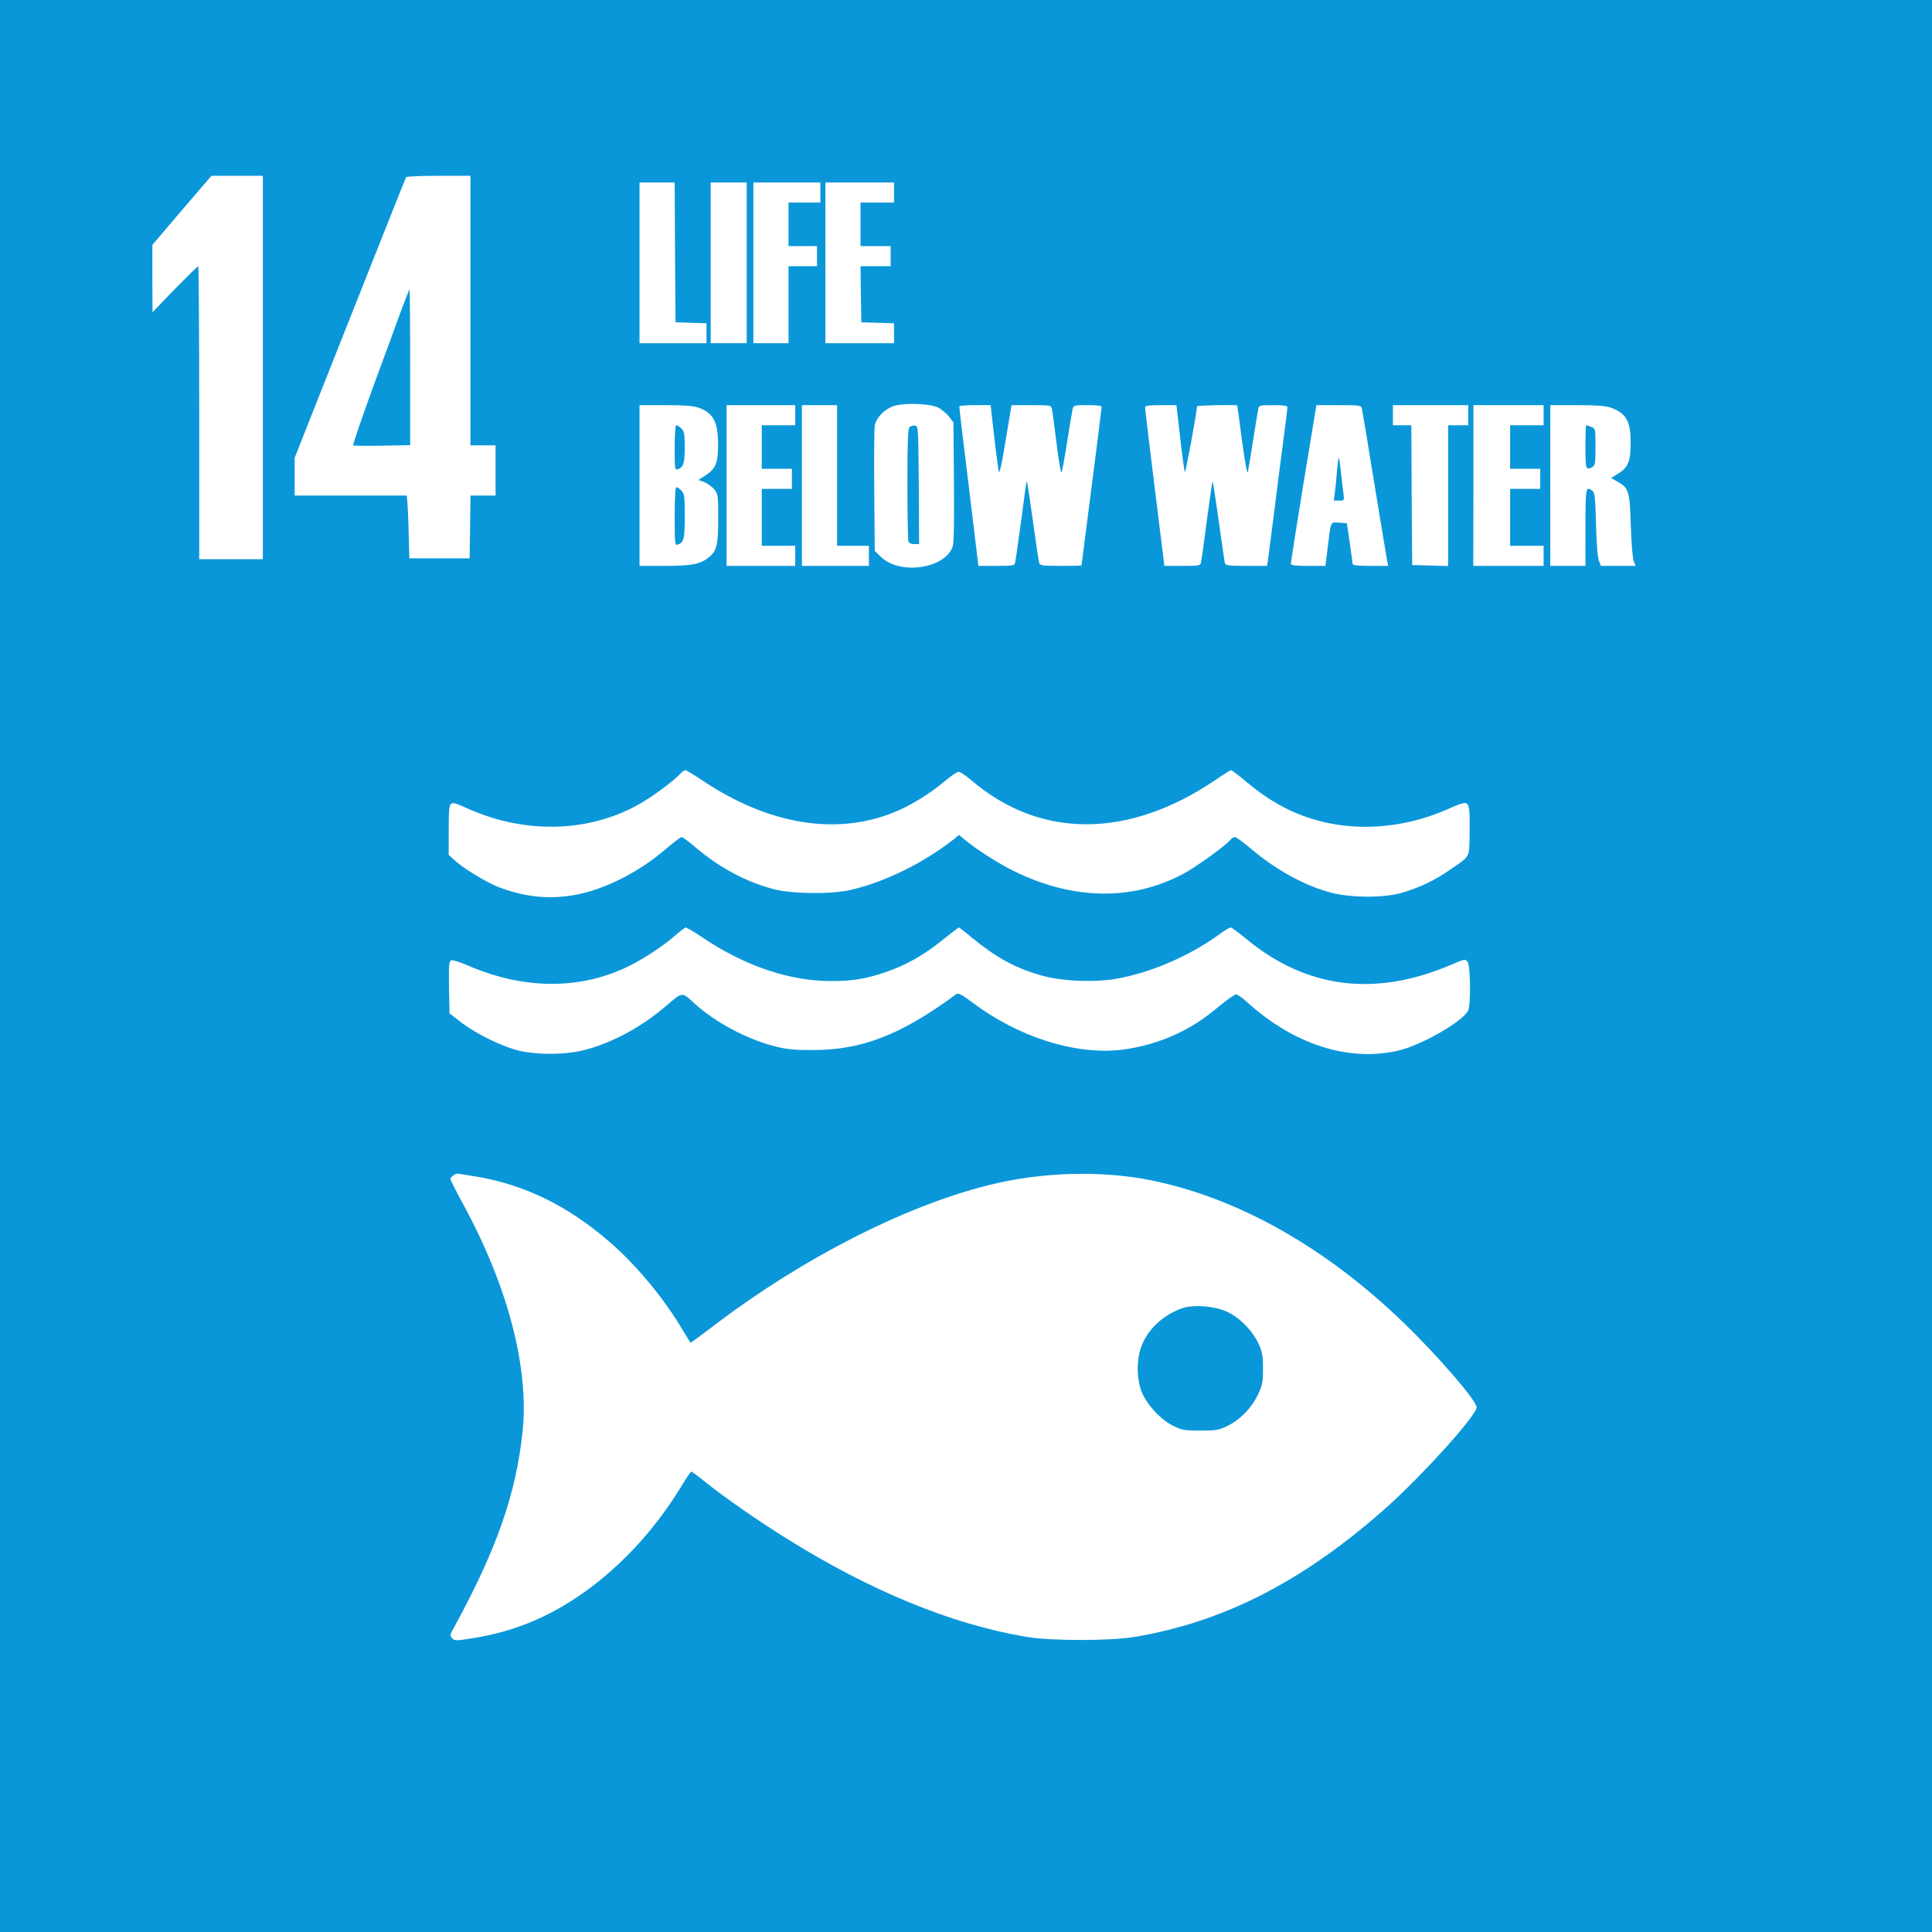 <?xml version="1.0" standalone="no"?>
<!DOCTYPE svg PUBLIC "-//W3C//DTD SVG 20010904//EN"
 "http://www.w3.org/TR/2001/REC-SVG-20010904/DTD/svg10.dtd">
<svg version="1.0" xmlns="http://www.w3.org/2000/svg"
 width="1154pt" height="1154pt" viewBox="0 0 1154 1154"
 preserveAspectRatio="xMidYMid meet">
<rect x="0" y="0" width="1154" height="1154" fill="#333333" stroke="none"/>
<g transform="translate(0,1154) scale(0.1,-0.1)"
fill="#0a97d9" stroke="none">
<path fill="#0a97d9" stroke="none" d="M0 5770 l0 -5770 5770 0 5770 0 0 5770
0 5770 -5770 0 -5770 0 0 -5770z"/>
<path fill="#ffffff" stroke="none" d="M1570 9345 l0 -1145 -190 0 -190 0 0
875 c0 481 -3 875 -6 875 -3 0 -66 -62 -140 -137 l-133 -138 -1 201 0 201 176
207 177 206 153 0 154 0 0 -1145z"/>
<path fill="#ffffff" stroke="none" d="M2810 9685 l0 -805 75 0 75 0 0 -150 0
-150 -75 0 -75 0 -2 -187 -3 -188 -180 0 -180 0 -5 188 c-3 103 -8 187 -12
187 -5 0 -156 0 -338 0 l-330 0 0 112 0 113 156 395 c342 862 505 1274 510
1282 3 4 90 8 195 8 l189 0 0 -805z"/>
<path fill="#ffffff" stroke="none" d="M4032 10033 l3 -418 93 -3 92 -3 0 -59
0 -60 -200 0 -200 0 0 480 0 480 105 0 105 0 2 -417z"/>
<path fill="#ffffff" stroke="none" d="M4460 9970 l0 -480 -107 0 -108 0 0
480 0 480 108 0 107 0 0 -480z"/>
<path fill="#ffffff" stroke="none" d="M4900 10390 l0 -60 -95 0 -95 0 0 -130
0 -130 85 0 85 0 0 -60 0 -60 -85 0 -85 0 0 -230 0 -230 -105 0 -105 0 0 480
0 480 200 0 200 0 0 -60z"/>
<path fill="#ffffff" stroke="none" d="M5340 10390 l0 -60 -100 0 -100 0 0
-130 0 -130 90 0 90 0 0 -60 0 -60 -90 0 -90 0 2 -167 3 -168 98 -3 97 -3 0
-59 0 -60 -205 0 -205 0 0 480 0 480 205 0 205 0 0 -60z"/>
<path fill="#ffffff" stroke="none" d="M5603 9106 c21 -11 50 -35 65 -54 l27
-35 3 -351 c2 -231 0 -364 -7 -388 -40 -132 -309 -175 -425 -68 l-41 39 -3
358 c-2 197 0 373 3 391 9 48 59 99 114 117 64 20 213 15 264 -9z"/>
<path fill="#ffffff" stroke="none" d="M4172 9105 c89 -31 118 -86 117 -225 0
-104 -14 -138 -70 -176 l-47 -31 34 -12 c18 -7 44 -26 59 -42 24 -30 25 -35
25 -175 0 -164 -9 -197 -61 -237 -51 -38 -100 -47 -261 -47 l-148 0 0 480 0
480 153 0 c112 0 166 -4 199 -15z"/>
<path fill="#ffffff" stroke="none" d="M4750 9060 l0 -60 -100 0 -100 0 0
-130 0 -130 90 0 90 0 0 -60 0 -60 -90 0 -90 0 0 -170 0 -170 100 0 100 0 0
-60 0 -60 -205 0 -205 0 0 480 0 480 205 0 205 0 0 -60z"/>
<path fill="#ffffff" stroke="none" d="M5000 8700 l0 -420 95 0 95 0 0 -60 0
-60 -200 0 -200 0 0 480 0 480 105 0 105 0 0 -420z"/>
<path fill="#ffffff" stroke="none" d="M5939 8928 c12 -106 25 -200 28 -208 3
-8 16 46 28 120 12 74 28 168 35 208 l12 72 118 0 c114 0 118 -1 123 -22 3
-13 15 -105 28 -206 12 -100 26 -179 29 -175 4 5 19 87 34 183 15 96 30 185
33 198 5 21 10 22 89 22 61 0 84 -3 84 -12 0 -7 -27 -222 -60 -477 -33 -256
-60 -466 -60 -468 0 -2 -56 -3 -124 -3 -110 0 -125 2 -129 18 -3 9 -20 124
-38 255 -18 130 -34 236 -36 234 -2 -2 -17 -107 -33 -233 -17 -126 -33 -239
-36 -251 -4 -22 -9 -23 -112 -23 l-108 0 -57 473 c-32 259 -58 475 -57 480 0
4 42 7 94 7 l93 0 22 -192z"/>
<path fill="#ffffff" stroke="none" d="M7049 8928 c12 -106 25 -200 28 -208 4
-11 71 351 73 393 0 6 239 11 240 5 1 -2 14 -97 29 -213 17 -124 31 -200 34
-185 3 14 18 99 32 190 14 91 28 175 31 188 4 21 9 22 89 22 61 0 85 -3 85
-12 0 -7 -11 -98 -25 -203 -14 -104 -39 -298 -55 -430 -17 -132 -33 -257 -36
-277 l-6 -38 -123 0 c-109 0 -124 2 -129 18 -2 9 -19 124 -37 254 -18 130 -35
236 -36 234 -2 -2 -17 -106 -34 -232 -16 -126 -32 -239 -35 -251 -4 -22 -8
-23 -112 -23 l-107 0 -58 468 c-32 257 -58 473 -57 480 0 9 26 12 94 12 l93 0
22 -192z"/>
<path fill="#ffffff" stroke="none" d="M8135 9098 c3 -13 37 -216 75 -453 39
-236 73 -442 76 -457 l6 -28 -106 0 c-78 0 -106 3 -107 13 0 6 -8 64 -17 127
l-17 115 -46 3 c-54 3 -48 16 -70 -160 l-12 -98 -104 0 c-76 0 -103 3 -103 13
0 6 34 222 76 480 l77 467 133 0 c130 0 134 -1 139 -22z"/>
<path fill="#ffffff" stroke="none" d="M8770 9060 l0 -60 -60 0 -60 0 0 -420
0 -421 -107 3 -108 3 -3 418 -2 417 -55 0 -55 0 0 60 0 60 225 0 225 0 0 -60z"/>
<path fill="#ffffff" stroke="none" d="M9220 9060 l0 -60 -100 0 -100 0 0
-130 0 -130 90 0 90 0 0 -60 0 -60 -90 0 -90 0 0 -170 0 -170 100 0 100 0 0
-60 0 -60 -210 0 -210 0 1 480 0 480 210 0 209 0 0 -60z"/>
<path fill="#ffffff" stroke="none" d="M9621 9105 c92 -33 119 -79 119 -210 0
-109 -15 -147 -73 -183 l-44 -27 35 -20 c72 -41 76 -55 83 -263 3 -103 11
-199 17 -214 l12 -28 -104 0 -104 0 -12 33 c-8 19 -14 107 -17 217 -4 154 -7
187 -21 198 -40 31 -42 22 -42 -218 l0 -230 -105 0 -105 0 0 480 0 480 158 0
c117 0 170 -4 203 -15z"/>
<path fill="#ffffff" stroke="none" d="M4199 6876 c391 -261 793 -328 1139
-189 94 37 215 111 299 182 40 34 80 61 89 61 9 0 42 -22 73 -48 411 -354 941
-354 1462 0 47 32 89 58 93 58 3 0 47 -33 96 -74 99 -83 197 -144 300 -186
281 -116 616 -103 918 36 40 18 79 31 87 27 22 -8 25 -34 23 -181 -3 -152 9
-130 -127 -224 -85 -58 -164 -96 -271 -129 -106 -33 -307 -33 -429 -1 -160 42
-332 137 -483 266 -43 36 -84 66 -91 66 -8 0 -21 -7 -28 -17 -30 -35 -195
-155 -273 -198 -310 -169 -671 -163 -1030 17 -87 44 -207 120 -274 175 l-44
36 -26 -22 c-183 -145 -419 -261 -623 -307 -115 -26 -340 -24 -453 4 -167 42
-329 129 -477 255 -36 31 -71 57 -78 57 -6 0 -49 -33 -96 -73 -157 -135 -361
-239 -534 -271 -158 -30 -305 -15 -462 45 -76 29 -219 117 -271 167 l-28 26 0
147 c0 111 3 149 14 158 10 8 31 3 87 -23 355 -163 751 -151 1058 33 81 49
190 131 225 170 11 12 24 21 29 21 6 0 53 -29 106 -64z"/>
<path fill="#ffffff" stroke="none" d="M4204 5935 c249 -166 513 -255 760
-255 130 0 208 13 328 54 120 41 223 99 340 193 50 40 93 73 95 73 3 0 37 -26
76 -59 148 -121 257 -181 412 -226 121 -36 316 -45 455 -21 204 36 439 137
617 268 29 21 57 38 64 38 6 0 45 -29 88 -64 361 -301 773 -354 1230 -158 80
34 84 35 97 17 17 -22 20 -249 4 -289 -23 -61 -274 -207 -413 -240 -298 -72
-630 34 -912 292 -25 23 -53 42 -62 42 -8 0 -49 -28 -92 -63 -100 -83 -149
-116 -248 -166 -103 -51 -229 -88 -349 -102 -276 -30 -612 77 -887 284 -55 42
-83 57 -92 51 -334 -246 -567 -337 -865 -336 -112 0 -151 4 -232 25 -163 43
-350 144 -468 252 -77 71 -72 72 -166 -9 -150 -129 -320 -222 -490 -267 -115
-31 -299 -31 -409 -1 -105 30 -243 99 -330 165 l-70 54 -3 155 c-2 133 0 157
13 162 8 3 50 -10 93 -28 330 -145 663 -150 951 -15 96 45 223 128 296 193 28
25 55 45 61 46 6 0 55 -29 108 -65z"/>
<path fill="#ffffff" stroke="none" d="M2852 4511 c288 -50 542 -175 789 -389
158 -136 327 -340 434 -522 26 -44 49 -80 51 -80 2 0 70 50 151 112 519 393
1122 701 1620 827 318 81 679 92 983 30 519 -106 1045 -404 1508 -854 204
-197 432 -462 432 -501 0 -49 -334 -418 -555 -613 -489 -430 -955 -668 -1485
-758 -147 -25 -502 -25 -650 0 -445 75 -926 272 -1428 585 -169 105 -381 252
-497 346 -38 31 -73 56 -76 56 -3 0 -30 -39 -59 -87 -143 -236 -325 -440 -532
-598 -224 -170 -452 -269 -714 -310 -98 -16 -107 -16 -123 -1 -15 16 -14 21
13 69 252 462 367 789 407 1162 41 383 -87 872 -356 1365 -41 76 -75 143 -75
149 0 9 27 30 42 31 3 0 57 -9 120 -19z"/>
<path fill="#0a97d9" stroke="none" d="M2399 9693 c-23 -65 -100 -273 -170
-463 -69 -190 -123 -347 -119 -350 5 -3 83 -4 174 -2 l166 3 0 464 c0 256 -2
465 -4 465 -2 0 -23 -53 -47 -117z"/>
<path fill="#0a97d9" stroke="none" d="M5432 8988 c-9 -9 -12 -92 -12 -339 0
-180 3 -334 6 -343 4 -10 18 -16 35 -16 l29 0 -2 353 c-3 344 -3 352 -23 355
-11 1 -26 -3 -33 -10z"/>
<path fill="#0a97d9" stroke="none" d="M4030 8865 c0 -124 1 -134 18 -128 34
12 42 35 42 130 0 80 -3 96 -20 113 -11 11 -24 20 -30 20 -6 0 -10 -52 -10
-135z"/>
<path fill="#0a97d9" stroke="none" d="M4030 8455 c0 -162 1 -174 18 -168 37
13 42 33 42 170 0 120 -2 135 -20 153 -11 11 -24 20 -30 20 -6 0 -10 -65 -10
-175z"/>
<path fill="#0a97d9" stroke="none" d="M7986 8728 c-3 -46 -9 -104 -13 -130
l-6 -48 32 0 c30 0 31 1 26 38 -3 20 -10 77 -15 126 -5 49 -11 90 -13 93 -2 2
-7 -34 -11 -79z"/>
<path fill="#0a97d9" stroke="none" d="M9470 8870 c0 -134 2 -140 41 -120 17
10 19 22 19 121 0 108 0 110 -26 119 -14 6 -27 10 -30 10 -2 0 -4 -58 -4 -130z"/>
<path fill="#0a97d9" stroke="none" d="M7065 3727 c-113 -38 -206 -123 -246
-225 -31 -79 -31 -195 0 -275 30 -76 114 -167 189 -204 51 -25 67 -28 162 -28
95 0 111 3 162 28 76 37 144 107 182 187 27 58 30 75 30 155 0 76 -4 99 -26
148 -38 80 -114 158 -191 193 -73 33 -196 43 -262 21z"/>
</g>
</svg>
